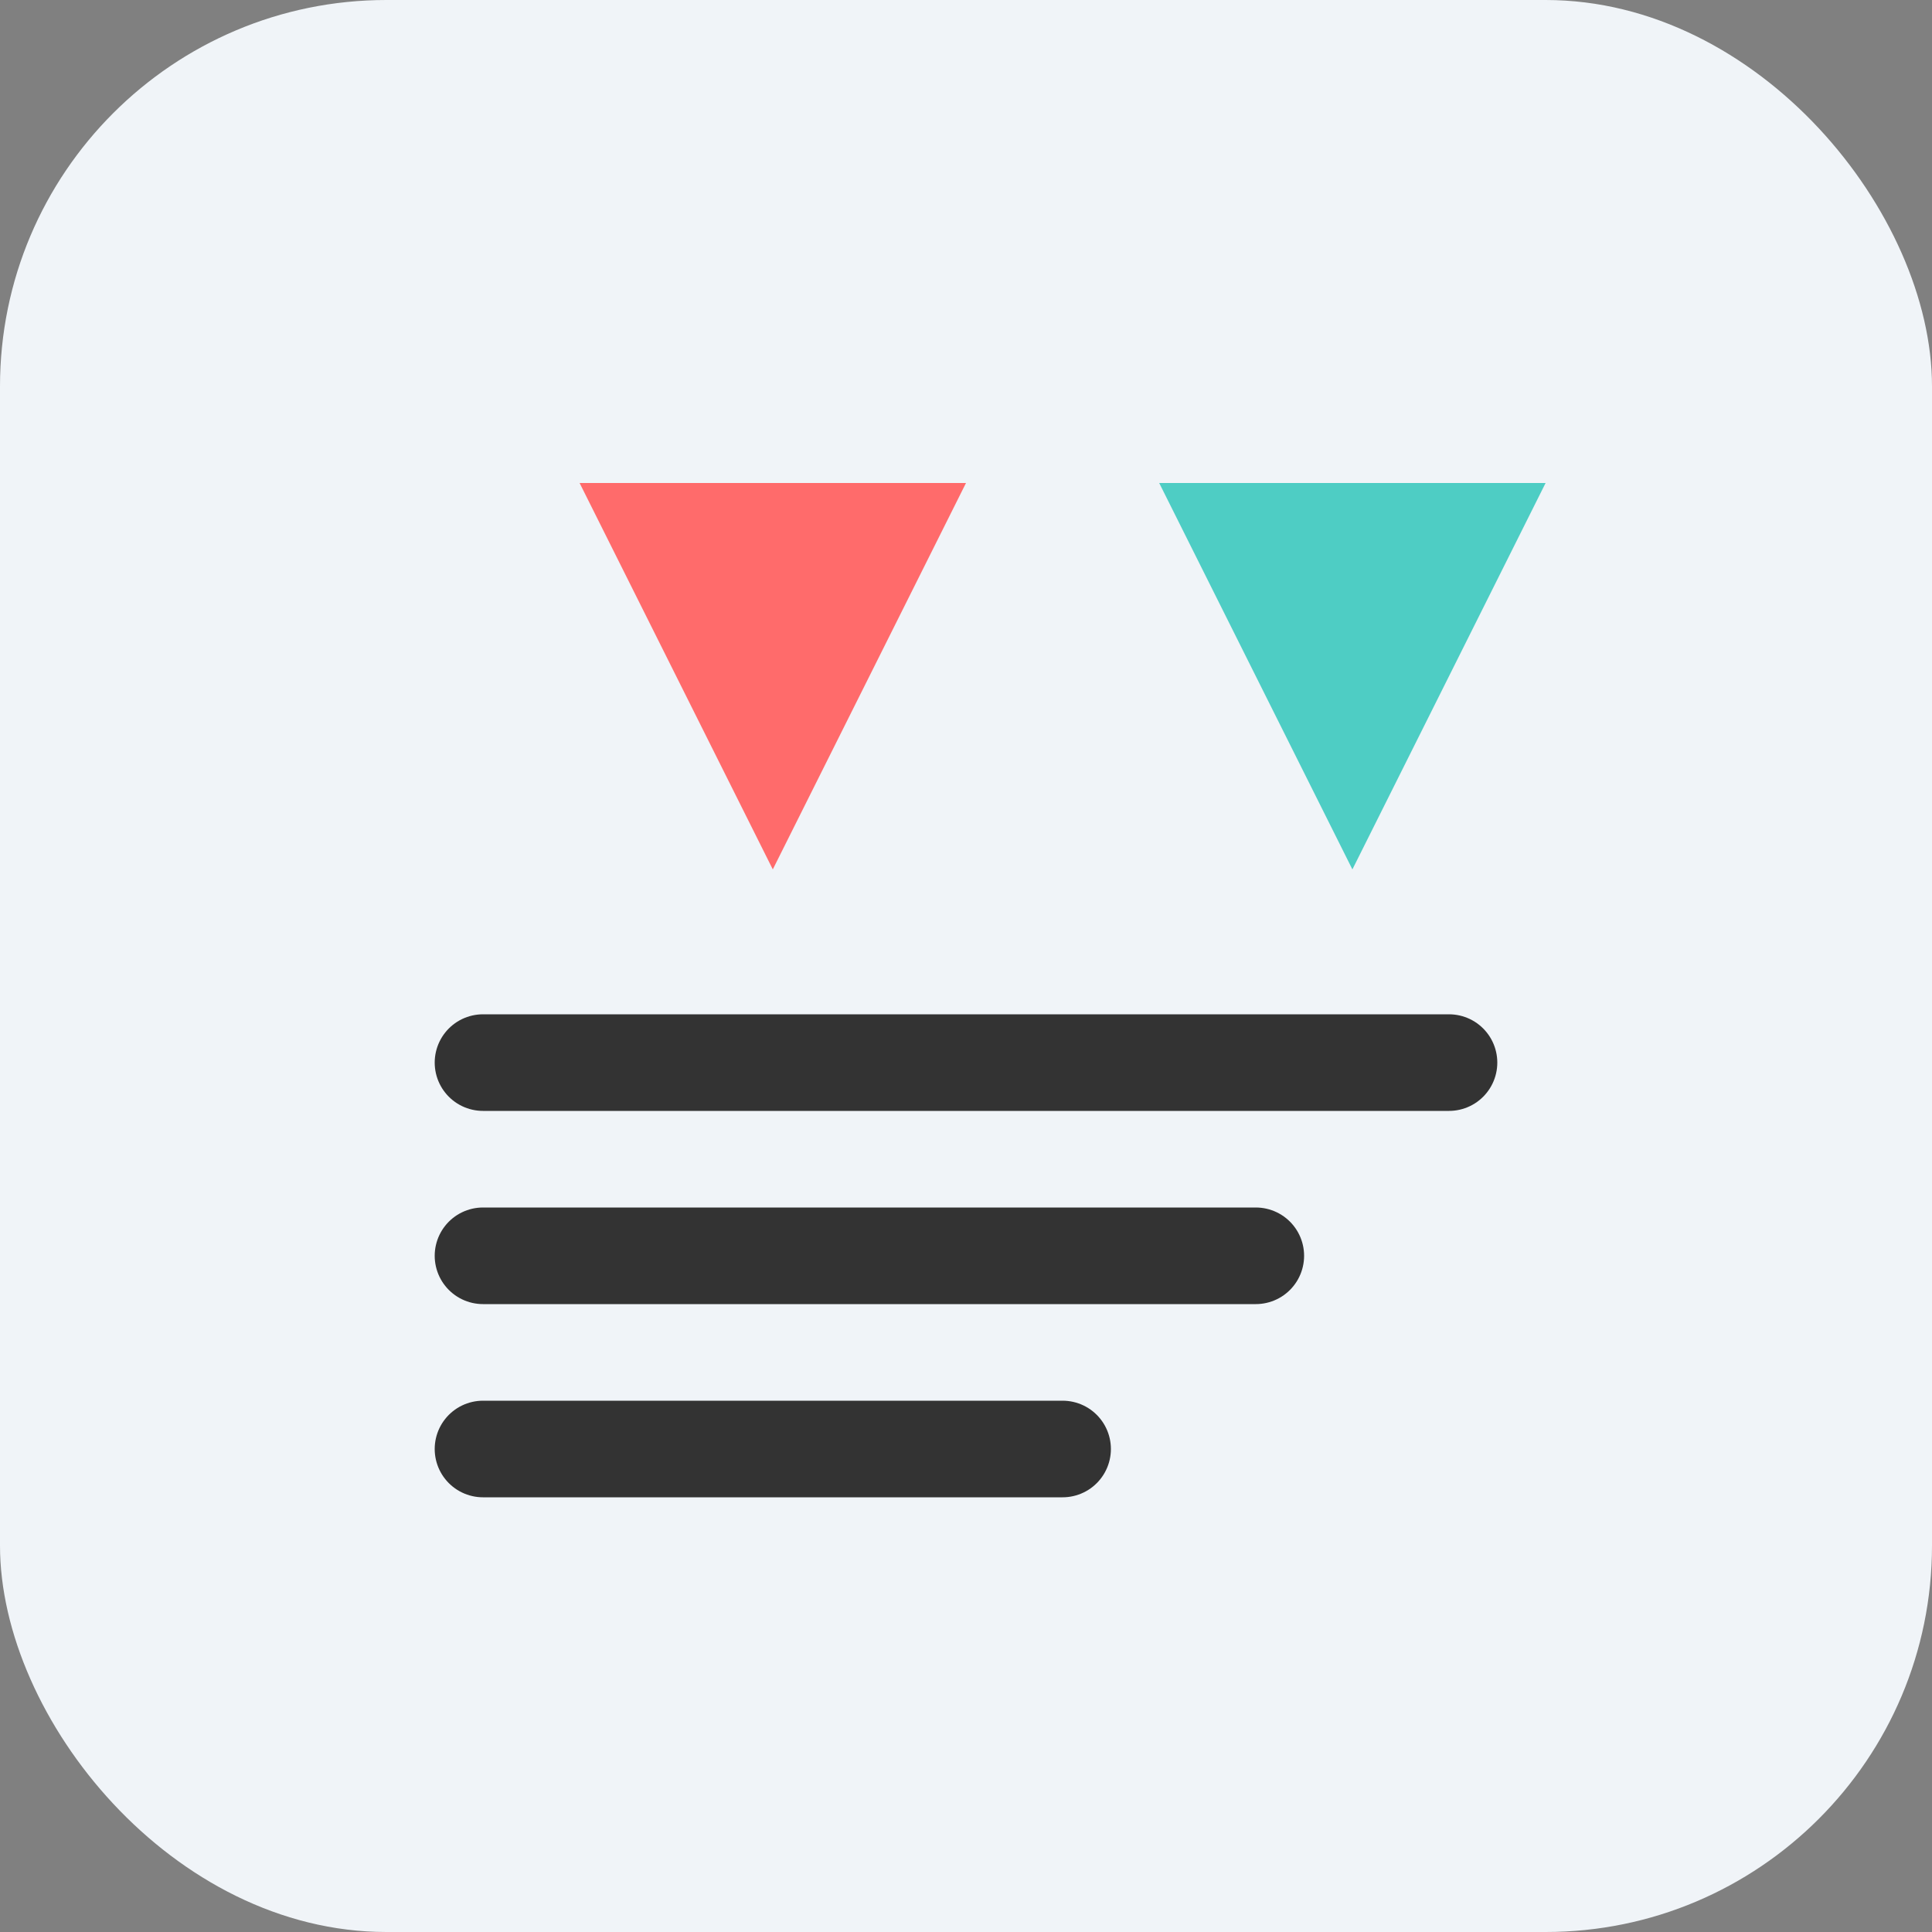 <svg xmlns="http://www.w3.org/2000/svg" viewBox="0 0 100 100">
  <rect x="0" y="0" width="100" height="100" fill="#808080" stroke="none"/>
  <rect width="100" height="100" rx="20" fill="#F0F4F8"/>
  <polygon points="30,25 50,25 40,45" fill="#FF6B6B"/>
  <polygon points="60,25 80,25 70,45" fill="#4ECDC4"/>
  <path d="M25,55 H75 M25,65 H65 M25,75 H55" stroke="#333333" stroke-width="5" stroke-linecap="round"/>
</svg> 